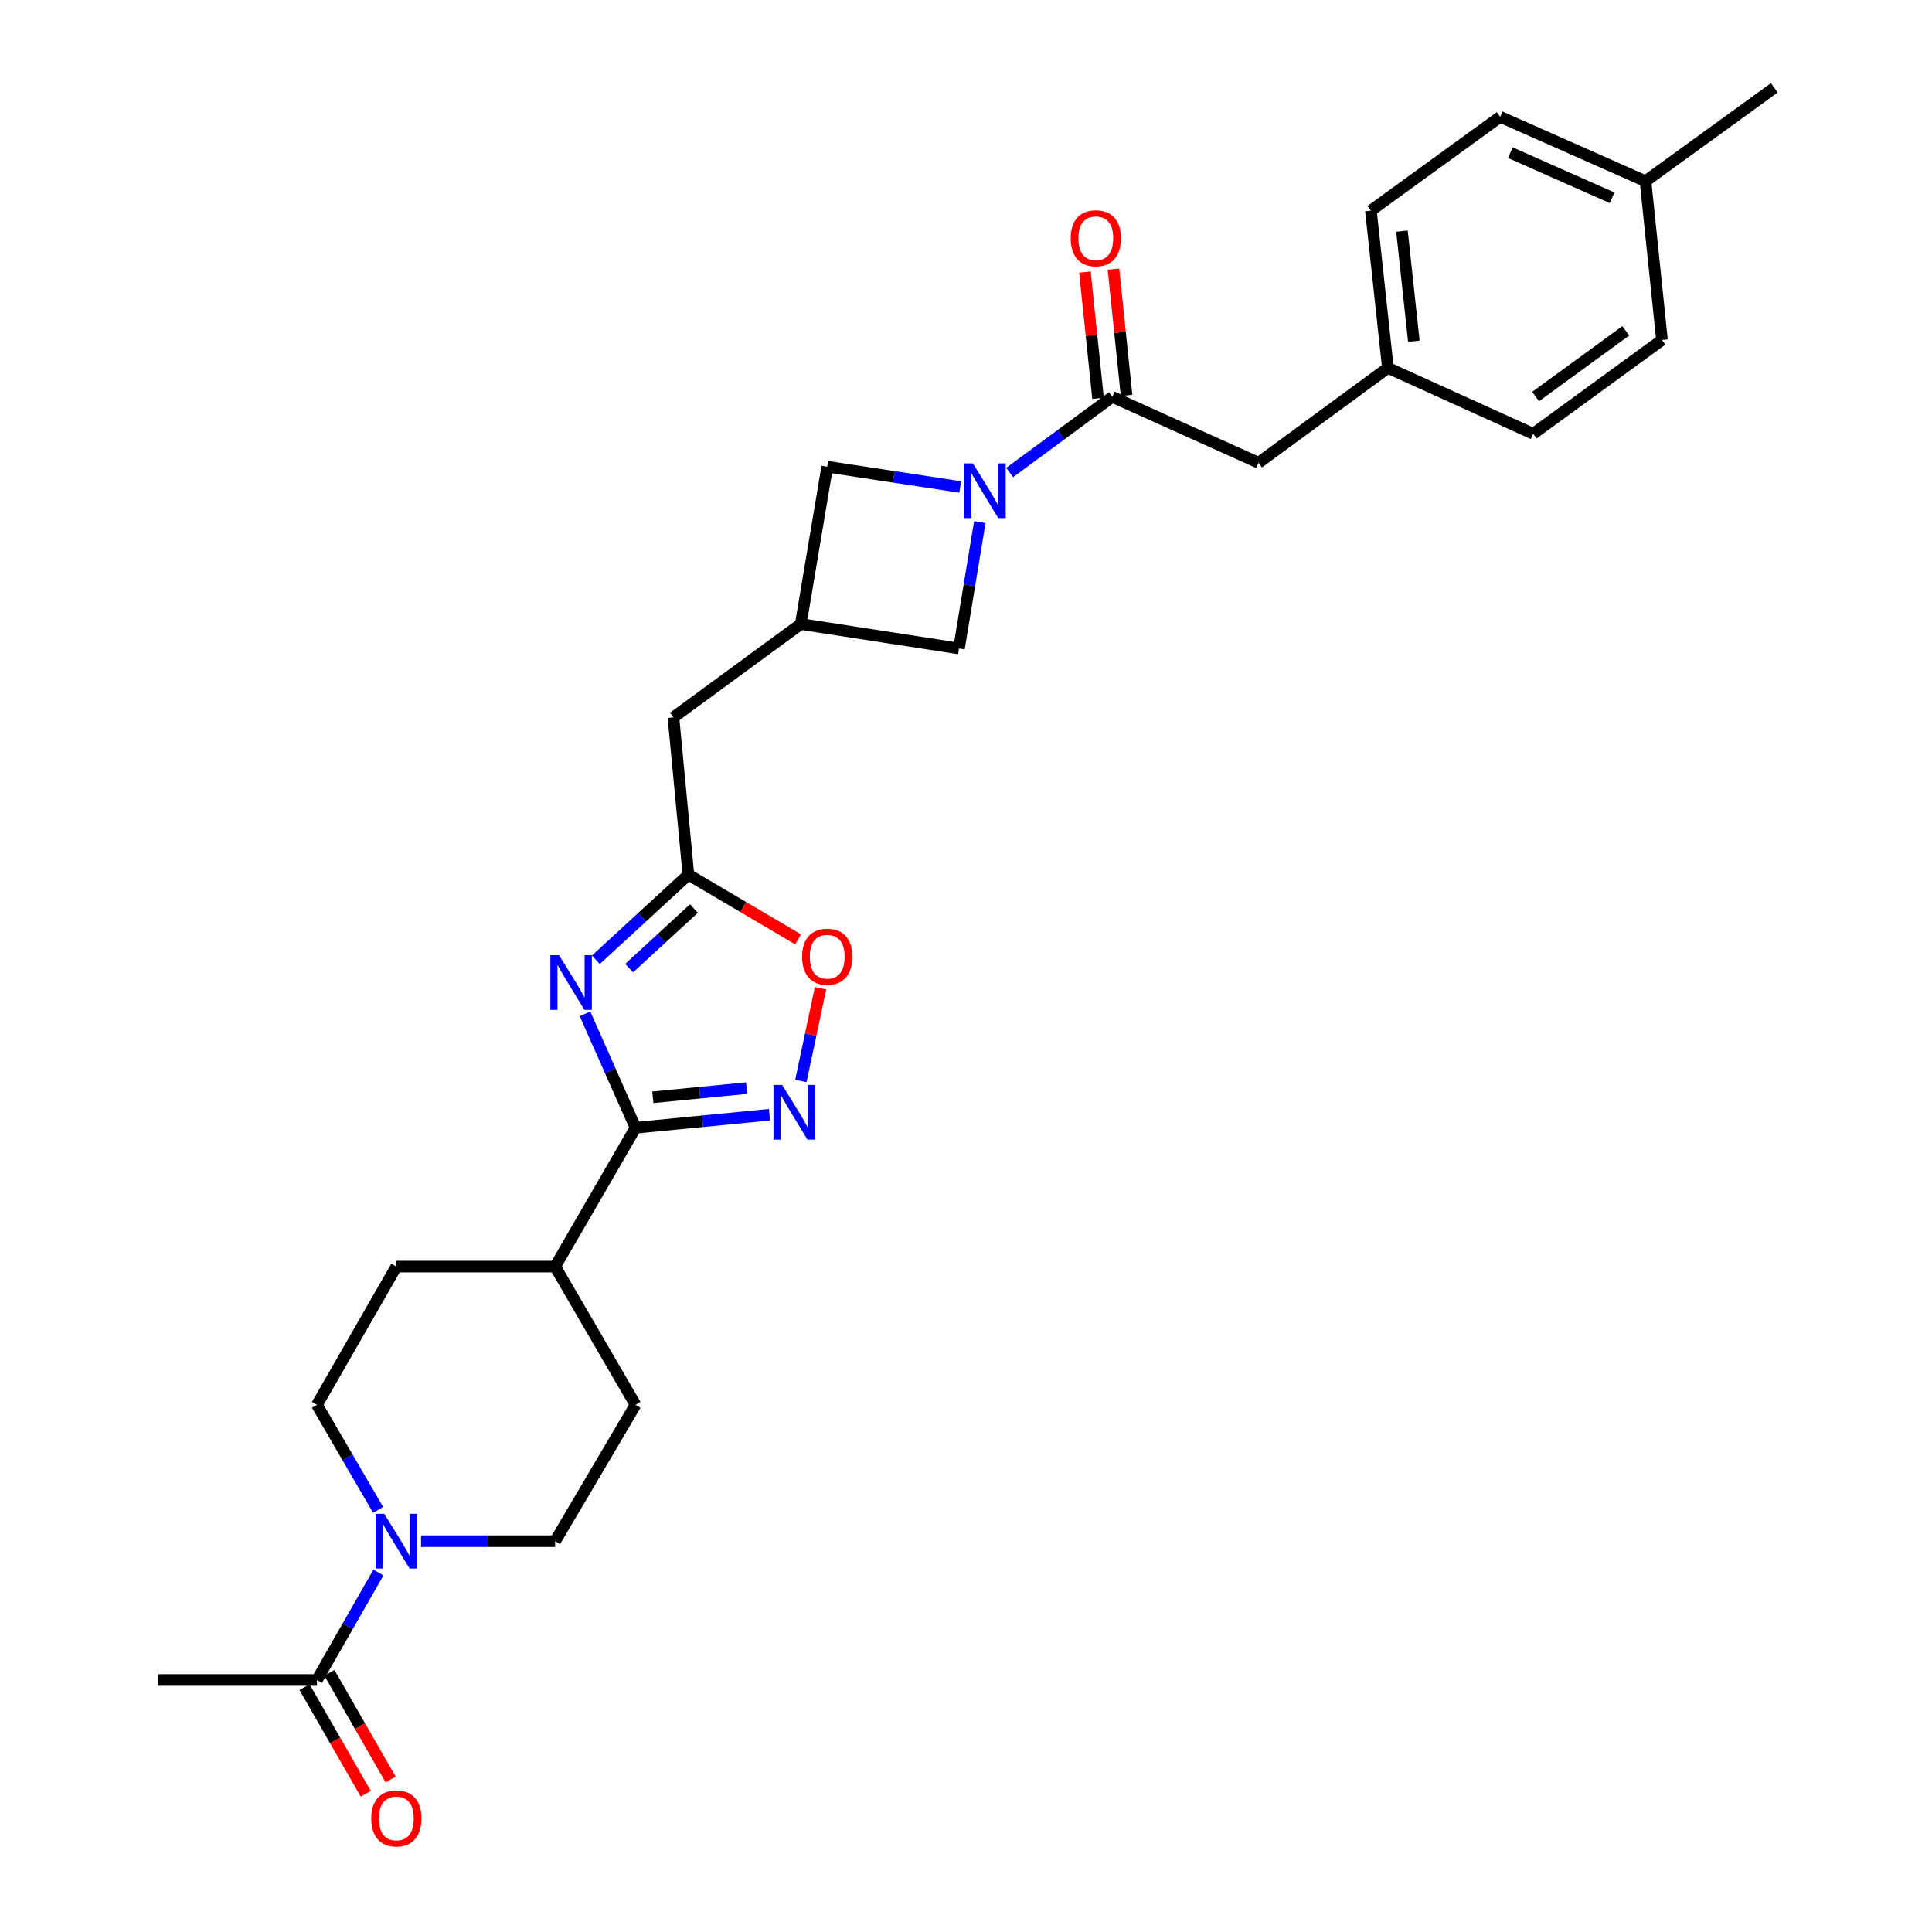 <?xml version='1.0' encoding='iso-8859-1'?>
<svg version='1.1' baseProfile='full'
              xmlns='http://www.w3.org/2000/svg'
                      xmlns:rdkit='http://www.rdkit.org/xml'
                      xmlns:xlink='http://www.w3.org/1999/xlink'
                  xml:space='preserve'
width='1000px' height='1000px' viewBox='0 0 1000 1000'>
<!-- END OF HEADER -->
<rect style='opacity:1.0;fill:#FFFFFF;stroke:none' width='1000' height='1000' x='0' y='0'> </rect>
<path class='bond-0' d='M 302.795,524.764 L 315.869,554.246' style='fill:none;fill-rule:evenodd;stroke:#0000FF;stroke-width:6px;stroke-linecap:butt;stroke-linejoin:miter;stroke-opacity:1' />
<path class='bond-0' d='M 315.869,554.246 L 328.943,583.727' style='fill:none;fill-rule:evenodd;stroke:#000000;stroke-width:6px;stroke-linecap:butt;stroke-linejoin:miter;stroke-opacity:1' />
<path class='bond-4' d='M 308.405,496.779 L 332.358,474.758' style='fill:none;fill-rule:evenodd;stroke:#0000FF;stroke-width:6px;stroke-linecap:butt;stroke-linejoin:miter;stroke-opacity:1' />
<path class='bond-4' d='M 332.358,474.758 L 356.312,452.738' style='fill:none;fill-rule:evenodd;stroke:#000000;stroke-width:6px;stroke-linecap:butt;stroke-linejoin:miter;stroke-opacity:1' />
<path class='bond-4' d='M 325.637,501.1 L 342.404,485.686' style='fill:none;fill-rule:evenodd;stroke:#0000FF;stroke-width:6px;stroke-linecap:butt;stroke-linejoin:miter;stroke-opacity:1' />
<path class='bond-4' d='M 342.404,485.686 L 359.171,470.271' style='fill:none;fill-rule:evenodd;stroke:#000000;stroke-width:6px;stroke-linecap:butt;stroke-linejoin:miter;stroke-opacity:1' />
<path class='bond-2' d='M 328.943,583.727 L 363.615,580.348' style='fill:none;fill-rule:evenodd;stroke:#000000;stroke-width:6px;stroke-linecap:butt;stroke-linejoin:miter;stroke-opacity:1' />
<path class='bond-2' d='M 363.615,580.348 L 398.287,576.968' style='fill:none;fill-rule:evenodd;stroke:#0000FF;stroke-width:6px;stroke-linecap:butt;stroke-linejoin:miter;stroke-opacity:1' />
<path class='bond-2' d='M 337.904,567.941 L 362.175,565.575' style='fill:none;fill-rule:evenodd;stroke:#000000;stroke-width:6px;stroke-linecap:butt;stroke-linejoin:miter;stroke-opacity:1' />
<path class='bond-2' d='M 362.175,565.575 L 386.445,563.209' style='fill:none;fill-rule:evenodd;stroke:#0000FF;stroke-width:6px;stroke-linecap:butt;stroke-linejoin:miter;stroke-opacity:1' />
<path class='bond-11' d='M 328.943,583.727 L 287.325,655.576' style='fill:none;fill-rule:evenodd;stroke:#000000;stroke-width:6px;stroke-linecap:butt;stroke-linejoin:miter;stroke-opacity:1' />
<path class='bond-1' d='M 497.008,252.058 L 462.588,246.819' style='fill:none;fill-rule:evenodd;stroke:#0000FF;stroke-width:6px;stroke-linecap:butt;stroke-linejoin:miter;stroke-opacity:1' />
<path class='bond-1' d='M 462.588,246.819 L 428.168,241.58' style='fill:none;fill-rule:evenodd;stroke:#000000;stroke-width:6px;stroke-linecap:butt;stroke-linejoin:miter;stroke-opacity:1' />
<path class='bond-3' d='M 522.6,244.581 L 549.162,225.001' style='fill:none;fill-rule:evenodd;stroke:#0000FF;stroke-width:6px;stroke-linecap:butt;stroke-linejoin:miter;stroke-opacity:1' />
<path class='bond-3' d='M 549.162,225.001 L 575.724,205.421' style='fill:none;fill-rule:evenodd;stroke:#000000;stroke-width:6px;stroke-linecap:butt;stroke-linejoin:miter;stroke-opacity:1' />
<path class='bond-29' d='M 507.141,270.235 L 501.756,302.943' style='fill:none;fill-rule:evenodd;stroke:#0000FF;stroke-width:6px;stroke-linecap:butt;stroke-linejoin:miter;stroke-opacity:1' />
<path class='bond-29' d='M 501.756,302.943 L 496.372,335.652' style='fill:none;fill-rule:evenodd;stroke:#000000;stroke-width:6px;stroke-linecap:butt;stroke-linejoin:miter;stroke-opacity:1' />
<path class='bond-28' d='M 414.527,559.501 L 419.61,535.51' style='fill:none;fill-rule:evenodd;stroke:#0000FF;stroke-width:6px;stroke-linecap:butt;stroke-linejoin:miter;stroke-opacity:1' />
<path class='bond-28' d='M 419.61,535.51 L 424.692,511.52' style='fill:none;fill-rule:evenodd;stroke:#FF0000;stroke-width:6px;stroke-linecap:butt;stroke-linejoin:miter;stroke-opacity:1' />
<path class='bond-12' d='M 575.724,205.421 L 651.44,239.535' style='fill:none;fill-rule:evenodd;stroke:#000000;stroke-width:6px;stroke-linecap:butt;stroke-linejoin:miter;stroke-opacity:1' />
<path class='bond-16' d='M 583.106,204.654 L 579.712,171.977' style='fill:none;fill-rule:evenodd;stroke:#000000;stroke-width:6px;stroke-linecap:butt;stroke-linejoin:miter;stroke-opacity:1' />
<path class='bond-16' d='M 579.712,171.977 L 576.318,139.299' style='fill:none;fill-rule:evenodd;stroke:#FF0000;stroke-width:6px;stroke-linecap:butt;stroke-linejoin:miter;stroke-opacity:1' />
<path class='bond-16' d='M 568.342,206.187 L 564.949,173.51' style='fill:none;fill-rule:evenodd;stroke:#000000;stroke-width:6px;stroke-linecap:butt;stroke-linejoin:miter;stroke-opacity:1' />
<path class='bond-16' d='M 564.949,173.51 L 561.555,140.832' style='fill:none;fill-rule:evenodd;stroke:#FF0000;stroke-width:6px;stroke-linecap:butt;stroke-linejoin:miter;stroke-opacity:1' />
<path class='bond-6' d='M 356.312,452.738 L 384.697,469.478' style='fill:none;fill-rule:evenodd;stroke:#000000;stroke-width:6px;stroke-linecap:butt;stroke-linejoin:miter;stroke-opacity:1' />
<path class='bond-6' d='M 384.697,469.478 L 413.083,486.218' style='fill:none;fill-rule:evenodd;stroke:#FF0000;stroke-width:6px;stroke-linecap:butt;stroke-linejoin:miter;stroke-opacity:1' />
<path class='bond-15' d='M 356.312,452.738 L 348.56,371.316' style='fill:none;fill-rule:evenodd;stroke:#000000;stroke-width:6px;stroke-linecap:butt;stroke-linejoin:miter;stroke-opacity:1' />
<path class='bond-5' d='M 217.938,797.706 L 252.632,797.706' style='fill:none;fill-rule:evenodd;stroke:#0000FF;stroke-width:6px;stroke-linecap:butt;stroke-linejoin:miter;stroke-opacity:1' />
<path class='bond-5' d='M 252.632,797.706 L 287.325,797.706' style='fill:none;fill-rule:evenodd;stroke:#000000;stroke-width:6px;stroke-linecap:butt;stroke-linejoin:miter;stroke-opacity:1' />
<path class='bond-7' d='M 195.862,813.935 L 179.958,841.744' style='fill:none;fill-rule:evenodd;stroke:#0000FF;stroke-width:6px;stroke-linecap:butt;stroke-linejoin:miter;stroke-opacity:1' />
<path class='bond-7' d='M 179.958,841.744 L 164.054,869.554' style='fill:none;fill-rule:evenodd;stroke:#000000;stroke-width:6px;stroke-linecap:butt;stroke-linejoin:miter;stroke-opacity:1' />
<path class='bond-30' d='M 195.709,781.504 L 179.882,754.324' style='fill:none;fill-rule:evenodd;stroke:#0000FF;stroke-width:6px;stroke-linecap:butt;stroke-linejoin:miter;stroke-opacity:1' />
<path class='bond-30' d='M 179.882,754.324 L 164.054,727.144' style='fill:none;fill-rule:evenodd;stroke:#000000;stroke-width:6px;stroke-linecap:butt;stroke-linejoin:miter;stroke-opacity:1' />
<path class='bond-17' d='M 157.617,873.249 L 173.46,900.845' style='fill:none;fill-rule:evenodd;stroke:#000000;stroke-width:6px;stroke-linecap:butt;stroke-linejoin:miter;stroke-opacity:1' />
<path class='bond-17' d='M 173.46,900.845 L 189.302,928.442' style='fill:none;fill-rule:evenodd;stroke:#FF0000;stroke-width:6px;stroke-linecap:butt;stroke-linejoin:miter;stroke-opacity:1' />
<path class='bond-17' d='M 170.49,865.859 L 186.332,893.455' style='fill:none;fill-rule:evenodd;stroke:#000000;stroke-width:6px;stroke-linecap:butt;stroke-linejoin:miter;stroke-opacity:1' />
<path class='bond-17' d='M 186.332,893.455 L 202.175,921.052' style='fill:none;fill-rule:evenodd;stroke:#FF0000;stroke-width:6px;stroke-linecap:butt;stroke-linejoin:miter;stroke-opacity:1' />
<path class='bond-26' d='M 164.054,869.554 L 81.626,869.554' style='fill:none;fill-rule:evenodd;stroke:#000000;stroke-width:6px;stroke-linecap:butt;stroke-linejoin:miter;stroke-opacity:1' />
<path class='bond-8' d='M 414.48,323.002 L 348.56,371.316' style='fill:none;fill-rule:evenodd;stroke:#000000;stroke-width:6px;stroke-linecap:butt;stroke-linejoin:miter;stroke-opacity:1' />
<path class='bond-9' d='M 414.48,323.002 L 496.372,335.652' style='fill:none;fill-rule:evenodd;stroke:#000000;stroke-width:6px;stroke-linecap:butt;stroke-linejoin:miter;stroke-opacity:1' />
<path class='bond-10' d='M 414.48,323.002 L 428.168,241.58' style='fill:none;fill-rule:evenodd;stroke:#000000;stroke-width:6px;stroke-linecap:butt;stroke-linejoin:miter;stroke-opacity:1' />
<path class='bond-18' d='M 287.325,655.576 L 205.144,655.576' style='fill:none;fill-rule:evenodd;stroke:#000000;stroke-width:6px;stroke-linecap:butt;stroke-linejoin:miter;stroke-opacity:1' />
<path class='bond-19' d='M 287.325,655.576 L 328.943,727.144' style='fill:none;fill-rule:evenodd;stroke:#000000;stroke-width:6px;stroke-linecap:butt;stroke-linejoin:miter;stroke-opacity:1' />
<path class='bond-20' d='M 651.44,239.535 L 718.365,190.413' style='fill:none;fill-rule:evenodd;stroke:#000000;stroke-width:6px;stroke-linecap:butt;stroke-linejoin:miter;stroke-opacity:1' />
<path class='bond-13' d='M 164.054,727.144 L 205.144,655.576' style='fill:none;fill-rule:evenodd;stroke:#000000;stroke-width:6px;stroke-linecap:butt;stroke-linejoin:miter;stroke-opacity:1' />
<path class='bond-14' d='M 287.325,797.706 L 328.943,727.144' style='fill:none;fill-rule:evenodd;stroke:#000000;stroke-width:6px;stroke-linecap:butt;stroke-linejoin:miter;stroke-opacity:1' />
<path class='bond-22' d='M 718.365,190.413 L 793.57,224.535' style='fill:none;fill-rule:evenodd;stroke:#000000;stroke-width:6px;stroke-linecap:butt;stroke-linejoin:miter;stroke-opacity:1' />
<path class='bond-23' d='M 718.365,190.413 L 709.575,109.024' style='fill:none;fill-rule:evenodd;stroke:#000000;stroke-width:6px;stroke-linecap:butt;stroke-linejoin:miter;stroke-opacity:1' />
<path class='bond-23' d='M 731.804,176.611 L 725.651,119.638' style='fill:none;fill-rule:evenodd;stroke:#000000;stroke-width:6px;stroke-linecap:butt;stroke-linejoin:miter;stroke-opacity:1' />
<path class='bond-21' d='M 851.705,93.793 L 776.492,60.462' style='fill:none;fill-rule:evenodd;stroke:#000000;stroke-width:6px;stroke-linecap:butt;stroke-linejoin:miter;stroke-opacity:1' />
<path class='bond-21' d='M 834.409,102.364 L 781.76,79.032' style='fill:none;fill-rule:evenodd;stroke:#000000;stroke-width:6px;stroke-linecap:butt;stroke-linejoin:miter;stroke-opacity:1' />
<path class='bond-27' d='M 851.705,93.793 L 918.374,45.455' style='fill:none;fill-rule:evenodd;stroke:#000000;stroke-width:6px;stroke-linecap:butt;stroke-linejoin:miter;stroke-opacity:1' />
<path class='bond-31' d='M 851.705,93.793 L 860.239,175.949' style='fill:none;fill-rule:evenodd;stroke:#000000;stroke-width:6px;stroke-linecap:butt;stroke-linejoin:miter;stroke-opacity:1' />
<path class='bond-24' d='M 793.57,224.535 L 860.239,175.949' style='fill:none;fill-rule:evenodd;stroke:#000000;stroke-width:6px;stroke-linecap:butt;stroke-linejoin:miter;stroke-opacity:1' />
<path class='bond-24' d='M 794.828,205.252 L 841.497,171.242' style='fill:none;fill-rule:evenodd;stroke:#000000;stroke-width:6px;stroke-linecap:butt;stroke-linejoin:miter;stroke-opacity:1' />
<path class='bond-25' d='M 709.575,109.024 L 776.492,60.462' style='fill:none;fill-rule:evenodd;stroke:#000000;stroke-width:6px;stroke-linecap:butt;stroke-linejoin:miter;stroke-opacity:1' />
<path  class='atom-0' d='M 289.344 494.388
L 298.624 509.388
Q 299.544 510.868, 301.024 513.548
Q 302.504 516.228, 302.584 516.388
L 302.584 494.388
L 306.344 494.388
L 306.344 522.708
L 302.464 522.708
L 292.504 506.308
Q 291.344 504.388, 290.104 502.188
Q 288.904 499.988, 288.544 499.308
L 288.544 522.708
L 284.864 522.708
L 284.864 494.388
L 289.344 494.388
' fill='#0000FF'/>
<path  class='atom-2' d='M 503.553 239.847
L 512.833 254.847
Q 513.753 256.327, 515.233 259.007
Q 516.713 261.687, 516.793 261.847
L 516.793 239.847
L 520.553 239.847
L 520.553 268.167
L 516.673 268.167
L 506.713 251.767
Q 505.553 249.847, 504.313 247.647
Q 503.113 245.447, 502.753 244.767
L 502.753 268.167
L 499.073 268.167
L 499.073 239.847
L 503.553 239.847
' fill='#0000FF'/>
<path  class='atom-3' d='M 404.83 561.56
L 414.11 576.56
Q 415.03 578.04, 416.51 580.72
Q 417.99 583.4, 418.07 583.56
L 418.07 561.56
L 421.83 561.56
L 421.83 589.88
L 417.95 589.88
L 407.99 573.48
Q 406.83 571.56, 405.59 569.36
Q 404.39 567.16, 404.03 566.48
L 404.03 589.88
L 400.35 589.88
L 400.35 561.56
L 404.83 561.56
' fill='#0000FF'/>
<path  class='atom-6' d='M 198.884 783.546
L 208.164 798.546
Q 209.084 800.026, 210.564 802.706
Q 212.044 805.386, 212.124 805.546
L 212.124 783.546
L 215.884 783.546
L 215.884 811.866
L 212.004 811.866
L 202.044 795.466
Q 200.884 793.546, 199.644 791.346
Q 198.444 789.146, 198.084 788.466
L 198.084 811.866
L 194.404 811.866
L 194.404 783.546
L 198.884 783.546
' fill='#0000FF'/>
<path  class='atom-7' d='M 415.168 495.195
Q 415.168 488.395, 418.528 484.595
Q 421.888 480.795, 428.168 480.795
Q 434.448 480.795, 437.808 484.595
Q 441.168 488.395, 441.168 495.195
Q 441.168 502.075, 437.768 505.995
Q 434.368 509.875, 428.168 509.875
Q 421.928 509.875, 418.528 505.995
Q 415.168 502.115, 415.168 495.195
M 428.168 506.675
Q 432.488 506.675, 434.808 503.795
Q 437.168 500.875, 437.168 495.195
Q 437.168 489.635, 434.808 486.835
Q 432.488 483.995, 428.168 483.995
Q 423.848 483.995, 421.488 486.795
Q 419.168 489.595, 419.168 495.195
Q 419.168 500.915, 421.488 503.795
Q 423.848 506.675, 428.168 506.675
' fill='#FF0000'/>
<path  class='atom-17' d='M 554.189 123.32
Q 554.189 116.52, 557.549 112.72
Q 560.909 108.92, 567.189 108.92
Q 573.469 108.92, 576.829 112.72
Q 580.189 116.52, 580.189 123.32
Q 580.189 130.2, 576.789 134.12
Q 573.389 138, 567.189 138
Q 560.949 138, 557.549 134.12
Q 554.189 130.24, 554.189 123.32
M 567.189 134.8
Q 571.509 134.8, 573.829 131.92
Q 576.189 129, 576.189 123.32
Q 576.189 117.76, 573.829 114.96
Q 571.509 112.12, 567.189 112.12
Q 562.869 112.12, 560.509 114.92
Q 558.189 117.72, 558.189 123.32
Q 558.189 129.04, 560.509 131.92
Q 562.869 134.8, 567.189 134.8
' fill='#FF0000'/>
<path  class='atom-18' d='M 192.144 941.21
Q 192.144 934.41, 195.504 930.61
Q 198.864 926.81, 205.144 926.81
Q 211.424 926.81, 214.784 930.61
Q 218.144 934.41, 218.144 941.21
Q 218.144 948.09, 214.744 952.01
Q 211.344 955.89, 205.144 955.89
Q 198.904 955.89, 195.504 952.01
Q 192.144 948.13, 192.144 941.21
M 205.144 952.69
Q 209.464 952.69, 211.784 949.81
Q 214.144 946.89, 214.144 941.21
Q 214.144 935.65, 211.784 932.85
Q 209.464 930.01, 205.144 930.01
Q 200.824 930.01, 198.464 932.81
Q 196.144 935.61, 196.144 941.21
Q 196.144 946.93, 198.464 949.81
Q 200.824 952.69, 205.144 952.69
' fill='#FF0000'/>
</svg>
